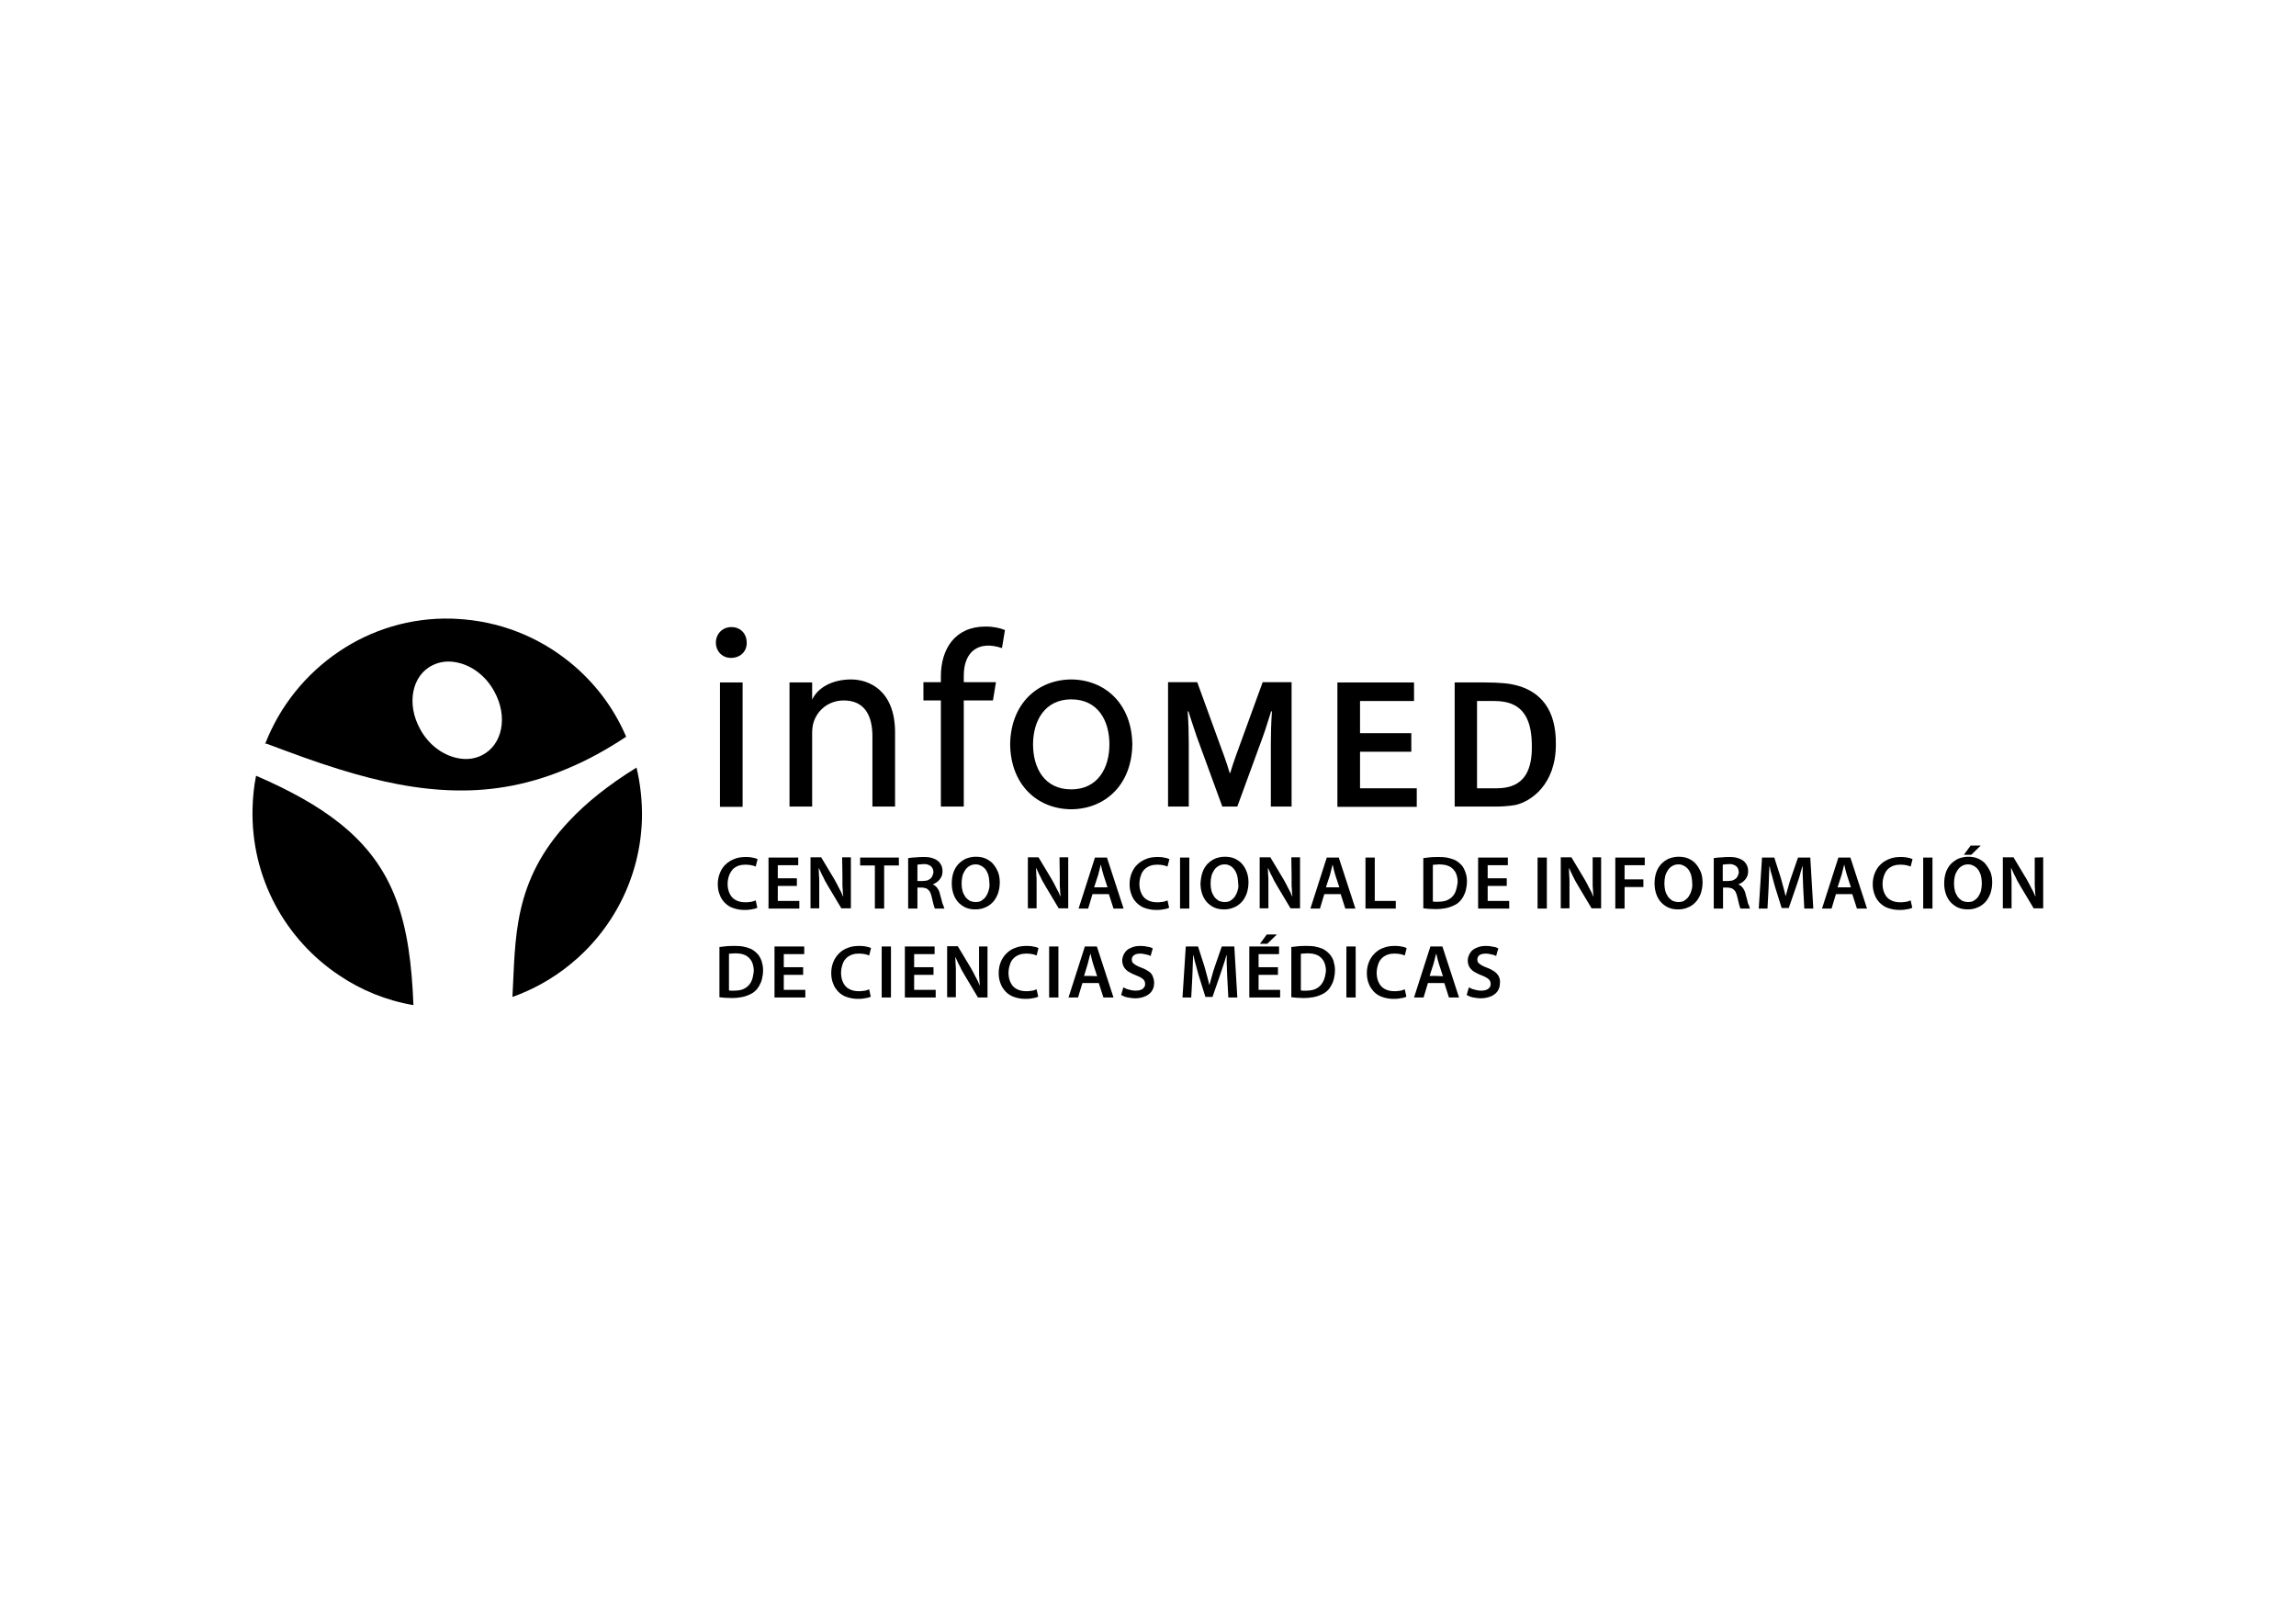 <?xml version="1.0" encoding="utf-8"?>
<!-- Generator: Adobe Illustrator 22.0.1, SVG Export Plug-In . SVG Version: 6.00 Build 0)  -->
<svg version="1.1" id="Capa_1" xmlns="http://www.w3.org/2000/svg" xmlns:xlink="http://www.w3.org/1999/xlink" x="0px" y="0px"
	 viewBox="0 0 841.9 595.3" style="enable-background:new 0 0 841.9 595.3;" xml:space="preserve">
<g id="Guías_para_la_mesa_de_trabajo">
</g>
<g id="Capa_1_1_">
	<g>
		<g>
			<path d="M124.4,301.7c-7.8-6.2-17.8-11.8-30.5-17.3c-0.8,3.9-1.2,8-1.3,12.1c-0.6,25.4,12.1,48,31.8,61.1
				c8,5.4,17.2,9.2,27.2,10.9C150.4,338.3,145.1,318.1,124.4,301.7z"/>
			<path d="M229.6,270.1c-4.6-10.8-11.8-20.2-20.9-27.5c-11.3-9.1-25.5-14.9-41.1-15.7c-0.7,0-1.3-0.1-2-0.1
				c-15.2-0.4-29.5,4.1-41.2,12c-12.2,8.2-21.8,20-27.2,34c0.1-0.1,0.3-0.1,0.4-0.2c9.1,3.4,17.9,6.7,26.7,9.4
				c14.5,4.5,28.8,7.6,43.3,7.8c13.4,0.2,27-2.2,41.1-8.3C215.6,278.6,222.5,274.8,229.6,270.1z M176.7,276.9
				c-2.8,1.4-5.9,1.7-9.1,1c-5.3-1.1-10.5-4.9-13.6-10.7c-5-9.1-3-19.6,4.6-23.3c2.8-1.4,5.9-1.7,9.1-1c5.3,1.1,10.5,4.9,13.6,10.7
				C186.3,262.7,184.3,273.1,176.7,276.9z"/>
			<path d="M233.4,281.4c-10.5,6.5-18.5,13-24.6,19.5c-21,22.1-19.7,43.5-20.9,64.6c7.6-2.7,14.7-6.7,20.9-11.7
				c15.8-12.7,26.1-32.1,26.6-53.9C235.5,293.5,234.8,287.3,233.4,281.4z"/>
		</g>
		<path d="M268.2,229.9c-3.3,0-5.7,2.5-5.7,5.7c0,3.1,2.3,5.6,5.5,5.6c3.6,0,5.9-2.5,5.8-5.6C273.8,232.4,271.6,229.9,268.2,229.9z"
			/>
		<path d="M392.8,249.1c-12.4,0.1-22.2,8.9-22.4,23.8c0.2,14.9,10,23.7,22.4,23.8c12.4-0.1,22.2-8.9,22.4-23.8
			C415,258,405.2,249.2,392.8,249.1z M392.8,289.4c-9.8,0-14-7.8-14-16.5c0-8.6,4.3-16.5,14-16.5c9.8,0,14,7.8,14,16.5
			S402.5,289.4,392.8,289.4z"/>
		<polygon points="517.5,268.8 498.7,268.8 498.7,257 518.5,257 518.5,250.2 490.4,250.2 490.4,295.8 519.5,295.8 519.5,289 
			498.7,289 498.7,275.6 517.5,275.6 		"/>
		<path d="M289.5,295.7h8.3v-26.9c0-0.9,0.1-2.8,0.5-3.9c1.4-4.6,5.6-8.1,11.1-8.1c7.8,0,10.5,5.8,10.5,13.1v25.8h8.3v-27.2
			c0-15.6-9.8-19.4-16.1-19.4c-6.8,0-12.2,2.9-14.3,7.4v-6.3h-8.3V295.7z"/>
		<rect x="264" y="250.2" width="8.3" height="45.6"/>
		<path d="M557.6,251.7c-1.9-0.6-3.8-1-5.9-1.2c-2.2-0.2-4.5-0.3-7-0.3h-11.3v45.5h14.3c1.4,0,2.7,0,3.9-0.1
			c1.7-0.1,3.1-0.3,4.2-0.5c5.6-1.3,14.7-7.5,14.7-22.1C570.7,259.5,564.3,254,557.6,251.7z M551.7,288.8c-0.8,0.1-1.7,0.2-2.7,0.2
			h-7.4v-32h6.4c1.3,0,2.5,0.1,3.6,0.3c7.8,1.4,10.1,7.8,10.1,16.3C561.8,281.9,559.2,287.7,551.7,288.8z"/>
		<path d="M453.7,295.7l9.4-25.7c0.6-1.6,1.1-3.2,1.6-4.8c0.5-1.6,1-3.1,1.4-4.4h0.3c-0.3,4.2-0.4,8.1-0.4,11.8v23.1h7.6v-45.6H463
			l-7.9,21.7c-1.3,3.6-2.8,7.5-4,11.6H451h-0.1c-1.2-4.2-2.7-8-4-11.6l-7.9-21.7h-10.7v45.6h7.6v-23.1c0-3.6-0.1-7.6-0.4-11.8h0.3
			c0.4,1.3,0.8,2.7,1.4,4.4c0.5,1.6,1.1,3.2,1.6,4.8l9.4,25.7H453.7z"/>
		<path d="M353.4,295.7v-38.9h10.7l1.1-6.7h-11.8v-2.4c0-8.8,5.4-13,14-10.1l1.1-6.6c-1.6-0.7-4.1-1.3-7.1-1.3
			c-11.3,0-16.4,8.3-16.4,18.3v2.1h-6.4v6.7h6.4v38.9H353.4z"/>
		<g>
			<path d="M388.6,320.9c0,1,0,1.9,0,2.7c0,0.9,0,1.7,0.1,2.5c0,0.8,0.1,1.7,0.2,2.5h-0.1c-0.4-1-0.9-2.1-1.5-3.1
				c-0.5-1.1-1.1-2.1-1.7-3.2l-4.8-8h-3.9V333h3.2v-6.7c0-1,0-2,0-2.9s0-1.8-0.1-2.6c0-0.8-0.1-1.7-0.1-2.5h0.1
				c0.3,0.7,0.7,1.4,1,2.2c0.4,0.7,0.8,1.5,1.1,2.2c0.4,0.7,0.8,1.4,1.2,2.1l4.9,8.2h3.5v-18.7h-3.2L388.6,320.9L388.6,320.9z"/>
			<path d="M728.1,316.8c-0.7-0.9-1.7-1.5-2.7-2c-1.1-0.5-2.3-0.7-3.7-0.7h-0.1c-1.3,0-2.4,0.3-3.5,0.7c-1.1,0.5-2,1.2-2.8,2
				c-0.8,0.9-1.4,1.9-1.8,3.1c-0.4,1.2-0.6,2.5-0.6,4c0,1.4,0.2,2.6,0.6,3.8c0.4,1.2,1,2.2,1.7,3c0.8,0.9,1.7,1.5,2.7,2
				c1.1,0.5,2.3,0.7,3.6,0.7l0,0h0.1c1.2,0,2.4-0.2,3.5-0.7c1.1-0.4,2-1.1,2.8-1.9s1.4-1.9,1.9-3.1c0.4-1.2,0.7-2.6,0.7-4.2
				c0-1.3-0.2-2.6-0.6-3.7C729.4,318.7,728.8,317.7,728.1,316.8z M726.4,326.5c-0.2,0.8-0.6,1.6-1,2.2s-1,1.1-1.6,1.5
				s-1.4,0.5-2.2,0.5l0,0l0,0c-0.8,0-1.5-0.2-2.2-0.5c-0.6-0.4-1.2-0.9-1.6-1.5c-0.4-0.6-0.8-1.4-1-2.2c-0.2-0.8-0.3-1.7-0.3-2.6
				s0.1-1.8,0.3-2.7c0.2-0.8,0.6-1.6,1-2.2s1-1.2,1.6-1.5c0.6-0.4,1.4-0.6,2.2-0.6l0,0c0.7,0,1.3,0.1,1.8,0.4c0.6,0.2,1,0.6,1.5,1
				c0.4,0.4,0.8,1,1,1.5c0.3,0.6,0.5,1.2,0.6,1.9c0.1,0.7,0.2,1.4,0.2,2.1C726.7,324.7,726.6,325.6,726.4,326.5z"/>
			<rect x="432.7" y="314.4" width="3.4" height="18.7"/>
			<path d="M746.1,314.4v6.5c0,1,0,1.9,0,2.7c0,0.9,0,1.7,0.1,2.5c0,0.8,0.1,1.7,0.2,2.5h-0.1c-0.4-1-0.9-2.1-1.5-3.1
				c-0.5-1.1-1.1-2.1-1.7-3.2l-4.8-8h-3.9V333h3.2v-6.7c0-1,0-2,0-2.9s0-1.8-0.1-2.6c0-0.8-0.1-1.7-0.1-2.5h0.1
				c0.3,0.7,0.7,1.4,1,2.2c0.4,0.7,0.8,1.5,1.1,2.2c0.4,0.7,0.8,1.4,1.2,2.1l4.9,8.2h3.5v-18.7L746.1,314.4L746.1,314.4z"/>
			<path d="M403.6,314.4h-2.1l-6,18.7h3.5l1.6-5.3h3h3l1.7,5.3h3.7l-6.1-18.7H403.6z M403.6,325.3h-2.4l1.5-4.6
				c0.1-0.4,0.2-0.8,0.3-1.2c0.1-0.4,0.2-0.8,0.3-1.2c0.1-0.4,0.2-0.8,0.3-1.2h0.1v0.1c0.1,0.5,0.3,1.1,0.4,1.7
				c0.2,0.6,0.3,1.2,0.5,1.8l1.5,4.6L403.6,325.3L403.6,325.3z"/>
			<path d="M419.7,318.7c0.6-0.6,1.3-1,2.1-1.3c0.8-0.3,1.7-0.4,2.6-0.4c0.8,0,1.5,0.1,2.1,0.2s1.1,0.3,1.6,0.5l0.7-2.7
				c-0.2-0.1-0.6-0.3-1-0.4s-0.9-0.2-1.5-0.3c-0.6-0.1-1.3-0.1-2-0.1c-1.4,0-2.8,0.2-4,0.7s-2.3,1.1-3.2,2c-0.9,0.8-1.6,1.9-2.1,3.1
				s-0.8,2.6-0.8,4.1c0,1.4,0.2,2.7,0.7,3.9c0.4,1.2,1.1,2.2,1.9,3s1.8,1.5,3,1.9s2.5,0.7,4,0.7c0.8,0,1.5,0,2.1-0.1
				s1.2-0.2,1.7-0.3c0.5-0.1,0.8-0.3,1.1-0.4l-0.6-2.7c-0.3,0.1-0.7,0.3-1.1,0.4s-0.8,0.2-1.3,0.2c-0.5,0.1-0.9,0.1-1.4,0.1
				c-1.4,0-2.6-0.3-3.5-0.8c-1-0.5-1.7-1.3-2.2-2.3s-0.8-2.2-0.8-3.6c0-1.1,0.2-2.1,0.5-3C418.6,320,419.1,319.3,419.7,318.7z"/>
			<path d="M364.2,316.8c-0.7-0.9-1.7-1.5-2.7-2c-1.1-0.5-2.3-0.7-3.7-0.7h-0.1c-1.3,0-2.4,0.3-3.5,0.7c-1.1,0.5-2,1.2-2.8,2
				c-0.8,0.9-1.4,1.9-1.8,3.1s-0.6,2.5-0.6,4c0,1.4,0.2,2.6,0.6,3.8c0.4,1.2,1,2.2,1.7,3c0.8,0.9,1.7,1.5,2.7,2
				c1.1,0.5,2.3,0.7,3.6,0.7l0,0h0.1c1.2,0,2.4-0.2,3.5-0.7c1.1-0.4,2-1.1,2.8-1.9s1.4-1.9,1.9-3.1c0.4-1.2,0.7-2.6,0.7-4.2
				c0-1.3-0.2-2.6-0.6-3.7C365.5,318.7,365,317.7,364.2,316.8z M362.5,326.5c-0.2,0.8-0.6,1.6-1,2.2s-1,1.1-1.6,1.5
				s-1.4,0.5-2.2,0.5l0,0l0,0c-0.8,0-1.5-0.2-2.2-0.5c-0.6-0.4-1.2-0.9-1.6-1.5s-0.8-1.4-1-2.2c-0.2-0.8-0.3-1.7-0.3-2.6
				s0.1-1.8,0.3-2.7c0.2-0.8,0.6-1.6,1-2.2s1-1.2,1.6-1.5c0.6-0.4,1.4-0.6,2.2-0.6l0,0c0.7,0,1.3,0.1,1.8,0.4c0.6,0.2,1,0.6,1.5,1
				c0.4,0.4,0.8,1,1,1.5c0.3,0.6,0.5,1.2,0.6,1.9c0.1,0.7,0.2,1.4,0.2,2.1C362.9,324.7,362.8,325.6,362.5,326.5z"/>
			<path d="M268.7,318.7c0.6-0.6,1.3-1,2.1-1.3c0.8-0.3,1.7-0.4,2.6-0.4c0.8,0,1.5,0.1,2.1,0.2s1.1,0.3,1.6,0.5l0.7-2.7
				c-0.2-0.1-0.6-0.3-1-0.4s-0.9-0.2-1.5-0.3c-0.6-0.1-1.3-0.1-2-0.1c-1.4,0-2.8,0.2-4,0.7s-2.3,1.1-3.2,2c-0.9,0.8-1.6,1.9-2.1,3.1
				s-0.8,2.6-0.8,4.1c0,1.4,0.2,2.7,0.7,3.9c0.4,1.2,1.1,2.2,1.9,3s1.8,1.5,3,1.9s2.5,0.7,4,0.7c0.8,0,1.5,0,2.1-0.1
				s1.2-0.2,1.7-0.3c0.5-0.1,0.8-0.3,1.1-0.4l-0.6-2.7c-0.3,0.1-0.7,0.3-1.1,0.4s-0.8,0.2-1.3,0.2c-0.5,0.1-0.9,0.1-1.4,0.1
				c-1.4,0-2.6-0.3-3.5-0.8c-1-0.5-1.7-1.3-2.2-2.3s-0.8-2.2-0.8-3.6c0-1.1,0.2-2.1,0.5-3C267.7,320,268.2,319.3,268.7,318.7z"/>
			<path d="M345.3,330.1c-0.2-0.7-0.4-1.4-0.6-2.2c-0.2-0.9-0.5-1.7-1-2.3c-0.4-0.6-1-1.1-1.6-1.3v-0.1c0.4-0.2,0.9-0.4,1.3-0.7
				c0.4-0.3,0.8-0.6,1.1-1c0.3-0.4,0.6-0.8,0.8-1.3c0.2-0.5,0.3-1.1,0.3-1.7c0-0.8-0.1-1.5-0.4-2.2c-0.3-0.6-0.7-1.2-1.2-1.6
				c-0.6-0.5-1.4-0.9-2.4-1.2c-0.7-0.2-1.5-0.3-2.3-0.3c-0.3,0-0.7,0-1.1,0c-0.7,0-1.3,0-1.9,0.1c-0.6,0-1.2,0.1-1.8,0.1
				c-0.6,0.1-1,0.1-1.5,0.2v18.5h3.4v-7.7h1.7c0.4,0,0.8,0.1,1.2,0.2c0.2,0,0.3,0.1,0.5,0.2c0.4,0.2,0.8,0.6,1.1,1
				c0.3,0.5,0.5,1.1,0.7,1.9c0.3,1.2,0.5,2.1,0.7,2.9s0.4,1.3,0.5,1.5h3.5c-0.1-0.3-0.3-0.6-0.4-1.2
				C345.6,331.5,345.5,330.8,345.3,330.1z M341.7,321.5c-0.3,0.5-0.7,0.8-1.3,1.1c-0.3,0.2-0.7,0.3-1.1,0.3c-0.3,0-0.6,0.1-0.9,0.1
				h-2v-6c0.2,0,0.4-0.1,0.8-0.1s0.8-0.1,1.3-0.1c0.3,0,0.5,0,0.8,0c0.4,0,0.8,0.1,1.2,0.3c0.5,0.2,1,0.5,1.3,1
				c0.3,0.4,0.4,1,0.5,1.7C342.1,320.5,342,321,341.7,321.5z"/>
			<polygon points="722.8,313.4 726.3,310 722.6,310 721.5,311.5 720.1,313.4 721.5,313.4 			"/>
			<polygon points="285.2,324.8 292.2,324.8 292.2,322 285.2,322 285.2,317.2 292.7,317.2 292.7,314.4 281.8,314.4 281.8,333.1 
				293.1,333.1 293.1,330.3 285.2,330.3 			"/>
			<polygon points="315.4,317.3 320.8,317.3 320.8,333.1 324.2,333.1 324.2,317.3 329.6,317.3 329.6,314.4 315.4,314.4 			"/>
			<path d="M308.9,320.9c0,1,0,1.9,0,2.7c0,0.9,0,1.7,0.1,2.5c0,0.8,0.1,1.7,0.2,2.5h-0.1c-0.4-1-0.9-2.1-1.5-3.1
				c-0.5-1.1-1.1-2.1-1.7-3.2l-4.8-8h-3.9V333h3.2v-6.7c0-1,0-2,0-2.9s0-1.8-0.1-2.6c0-0.8-0.1-1.7-0.1-2.5h0.1
				c0.3,0.7,0.6,1.4,1,2.2c0.4,0.7,0.8,1.5,1.1,2.2c0.4,0.7,0.8,1.4,1.2,2.1l4.9,8.2h3.5v-18.7h-3.2L308.9,320.9L308.9,320.9z"/>
			<path d="M536.6,318.1c-0.4-0.7-1-1.3-1.6-1.8s-1.2-0.9-2-1.2c-0.7-0.3-1.6-0.5-2.5-0.7c-0.2,0-0.5-0.1-0.7-0.1
				c-0.8-0.1-1.6-0.1-2.5-0.1c-1,0-2,0-2.9,0.1s-1.8,0.2-2.5,0.3V333c0.6,0.1,1.2,0.1,2,0.2c0.8,0,1.6,0.1,2.6,0.1
				c1.2,0,2.3-0.1,3.3-0.3h0.1c1.1-0.2,2-0.5,2.9-0.9s1.6-0.8,2.2-1.4c0.6-0.5,1.1-1.2,1.5-1.9c0.4-0.7,0.8-1.6,1-2.5
				s0.4-1.9,0.4-3.1c0-1.1-0.1-2-0.4-2.9C537.3,319.6,537,318.8,536.6,318.1z M533.5,327.4c-0.6,1.1-1.4,1.9-2.4,2.4
				c-0.4,0.2-0.8,0.4-1.2,0.5c-0.8,0.2-1.6,0.3-2.6,0.3c-0.4,0-0.7,0-1,0s-0.6,0-0.9-0.1v-13.4c0.2-0.1,0.6-0.1,0.9-0.1
				c0.4,0,0.8-0.1,1.4-0.1c0.8,0,1.5,0.1,2.2,0.2c0.5,0.1,1,0.3,1.5,0.5c1,0.5,1.7,1.2,2.3,2.2c0.5,1,0.8,2.2,0.8,3.6
				C534.3,325,534,326.3,533.5,327.4z"/>
			<polygon points="592.3,333.1 595.7,333.1 595.7,325.2 602.6,325.2 602.6,322.4 595.7,322.4 595.7,317.2 603.1,317.2 603.1,314.4 
				592.3,314.4 			"/>
			<polygon points="545.5,324.8 552.5,324.8 552.5,322 545.5,322 545.5,317.2 552.9,317.2 552.9,314.4 542,314.4 542,333.1 
				553.4,333.1 553.4,330.3 545.5,330.3 			"/>
			<rect x="563.8" y="314.4" width="3.4" height="18.7"/>
			<path d="M584,320.9c0,1,0,1.9,0,2.7c0,0.9,0,1.7,0.1,2.5c0,0.8,0.1,1.7,0.2,2.5h-0.1c-0.4-1-0.9-2.1-1.5-3.1
				c-0.5-1.1-1.1-2.1-1.7-3.2l-4.8-8h-3.9V333h3.2v-6.7c0-1,0-2,0-2.9s0-1.8-0.1-2.6c0-0.8-0.1-1.7-0.1-2.5h0.1
				c0.3,0.7,0.6,1.4,1,2.2c0.4,0.7,0.7,1.5,1.1,2.2c0.4,0.7,0.8,1.4,1.2,2.1l4.9,8.2h3.5v-18.7H584V320.9z"/>
			<path d="M640.7,330.1c-0.2-0.7-0.4-1.4-0.6-2.2c-0.2-0.9-0.5-1.7-1-2.3c-0.4-0.6-1-1.1-1.6-1.3v-0.1c0.4-0.2,0.9-0.4,1.3-0.7
				c0.4-0.3,0.8-0.6,1.1-1s0.6-0.8,0.8-1.3s0.3-1.1,0.3-1.7c0-0.8-0.1-1.5-0.4-2.2c-0.3-0.6-0.7-1.2-1.2-1.6
				c-0.6-0.5-1.4-0.9-2.4-1.2c-0.7-0.2-1.5-0.3-2.3-0.3c-0.3,0-0.7,0-1.1,0c-0.7,0-1.3,0-1.9,0.1c-0.6,0-1.2,0.1-1.8,0.1
				c-0.6,0.1-1,0.1-1.5,0.2v18.5h3.4v-7.7h1.7c0.4,0,0.8,0.1,1.2,0.2c0.2,0,0.3,0.1,0.5,0.2c0.4,0.2,0.8,0.6,1.1,1
				c0.3,0.5,0.5,1.1,0.7,1.9c0.3,1.2,0.5,2.1,0.7,2.9s0.4,1.3,0.5,1.5h3.5c-0.1-0.3-0.3-0.6-0.4-1.2
				C641,331.5,640.8,330.8,640.7,330.1z M637,321.5c-0.3,0.5-0.7,0.8-1.3,1.1c-0.3,0.2-0.7,0.3-1.1,0.3c-0.3,0-0.6,0.1-0.9,0.1h-2
				v-6c0.2,0,0.4-0.1,0.8-0.1c0.4,0,0.8-0.1,1.3-0.1c0.3,0,0.5,0,0.8,0c0.4,0,0.8,0.1,1.2,0.3c0.5,0.2,1,0.5,1.3,1
				c0.3,0.4,0.4,1,0.5,1.7C637.5,320.5,637.3,321,637,321.5z"/>
			<path d="M455.5,316.8c-0.7-0.9-1.7-1.5-2.7-2c-1.1-0.5-2.3-0.7-3.7-0.7H449c-1.3,0-2.4,0.3-3.5,0.7c-1.1,0.5-2,1.2-2.8,2
				c-0.8,0.9-1.4,1.9-1.8,3.1s-0.6,2.5-0.7,4c0,1.4,0.2,2.6,0.6,3.8c0.4,1.2,1,2.2,1.7,3c0.8,0.9,1.7,1.5,2.7,2
				c1.1,0.5,2.3,0.7,3.6,0.7l0,0h0.1c1.2,0,2.4-0.2,3.5-0.7c1.1-0.4,2-1.1,2.8-1.9s1.4-1.9,1.9-3.1c0.4-1.2,0.7-2.6,0.7-4.2
				c0-1.3-0.2-2.6-0.6-3.7C456.8,318.7,456.3,317.7,455.5,316.8z M453.8,326.5c-0.2,0.8-0.6,1.6-1,2.2s-1,1.1-1.6,1.5
				s-1.4,0.5-2.2,0.5l0,0l0,0c-0.8,0-1.5-0.2-2.2-0.5c-0.6-0.4-1.2-0.9-1.6-1.5s-0.8-1.4-1-2.2c-0.2-0.8-0.3-1.7-0.3-2.6
				s0.1-1.8,0.3-2.7c0.2-0.8,0.6-1.6,1-2.2s1-1.2,1.6-1.5c0.6-0.4,1.4-0.6,2.2-0.6l0,0c0.7,0,1.3,0.1,1.8,0.4c0.6,0.2,1,0.6,1.4,1
				s0.8,1,1,1.5c0.3,0.6,0.5,1.2,0.6,1.9c0.1,0.7,0.2,1.4,0.2,2.1C454.2,324.7,454.1,325.6,453.8,326.5z"/>
			<path d="M676.2,314.4h-2.1l-6,18.7h3.5l1.6-5.3h3h3l1.7,5.3h3.7l-6.1-18.7H676.2z M676.2,325.3h-2.4l1.5-4.6
				c0.1-0.4,0.2-0.8,0.3-1.2c0.1-0.4,0.2-0.8,0.3-1.2c0.1-0.4,0.2-0.8,0.3-1.2h0.1v0.1c0.1,0.5,0.3,1.1,0.4,1.7
				c0.2,0.6,0.3,1.2,0.5,1.8l1.5,4.6L676.2,325.3L676.2,325.3z"/>
			<path d="M621.9,316.8c-0.7-0.9-1.7-1.5-2.7-2c-1.1-0.5-2.3-0.7-3.7-0.7h-0.1c-1.3,0-2.4,0.3-3.5,0.7c-1.1,0.5-2,1.2-2.8,2
				c-0.8,0.9-1.4,1.9-1.8,3.1c-0.4,1.2-0.6,2.5-0.6,4c0,1.4,0.2,2.6,0.6,3.8c0.4,1.2,1,2.2,1.7,3c0.8,0.9,1.7,1.5,2.7,2
				c1.1,0.5,2.3,0.7,3.6,0.7l0,0h0.1c1.2,0,2.4-0.2,3.5-0.7c1.1-0.4,2-1.1,2.8-1.9s1.4-1.9,1.9-3.1c0.4-1.2,0.7-2.6,0.7-4.2
				c0-1.3-0.2-2.6-0.6-3.7C623.2,318.7,622.7,317.7,621.9,316.8z M620.2,326.5c-0.2,0.8-0.6,1.6-1,2.2s-1,1.1-1.6,1.5
				s-1.4,0.5-2.2,0.5l0,0l0,0c-0.8,0-1.5-0.2-2.2-0.5c-0.6-0.4-1.2-0.9-1.6-1.5c-0.4-0.6-0.8-1.4-1-2.2c-0.2-0.8-0.3-1.7-0.3-2.6
				s0.1-1.8,0.3-2.7c0.2-0.8,0.6-1.6,1-2.2s1-1.2,1.6-1.5c0.6-0.4,1.4-0.6,2.2-0.6l0,0c0.7,0,1.3,0.1,1.8,0.4c0.6,0.2,1,0.6,1.5,1
				c0.4,0.4,0.8,1,1,1.5c0.3,0.6,0.5,1.2,0.6,1.9c0.1,0.7,0.2,1.4,0.2,2.1C620.6,324.7,620.5,325.6,620.2,326.5z"/>
			<rect x="705.2" y="314.4" width="3.4" height="18.7"/>
			<path d="M488.6,314.4h-2.1l-6,18.7h3.5l1.6-5.3h3h3l1.7,5.3h3.7l-6.1-18.7H488.6z M488.6,325.3h-2.4l1.5-4.6
				c0.1-0.4,0.2-0.8,0.3-1.2c0.1-0.4,0.2-0.8,0.3-1.2c0.1-0.4,0.2-0.8,0.3-1.2h0.1v0.1c0.1,0.5,0.3,1.1,0.4,1.7
				c0.2,0.6,0.3,1.2,0.5,1.8l1.5,4.6L488.6,325.3L488.6,325.3z"/>
			<path d="M659.3,314.4l-2.6,7.5c-0.4,1.1-0.7,2.2-1,3.3c-0.3,1.1-0.6,2.2-0.9,3.2h-0.1c-0.2-1-0.5-2.1-0.8-3.2s-0.6-2.2-0.9-3.3
				l-2.4-7.5h-4.5l-1.2,18.7h3.2l0.4-7.5c0-0.9,0.1-1.7,0.1-2.7c0-0.9,0.1-1.8,0.1-2.7c0-0.9,0.1-1.8,0.1-2.6h0.1
				c0.2,1.2,0.5,2.4,0.9,3.6c0.3,1.2,0.7,2.5,1,3.7l2.5,8h2.6l2.8-8.1c0.3-0.8,0.5-1.6,0.8-2.4s0.5-1.6,0.7-2.4s0.5-1.6,0.7-2.4h0.1
				c0,0.9,0,1.7,0,2.6s0.1,1.8,0.1,2.7c0,0.9,0.1,1.7,0.1,2.6l0.4,7.6h3.3l-1.1-18.7L659.3,314.4L659.3,314.4z"/>
			<path d="M473.6,320.9c0,1,0,1.9,0,2.7c0,0.9,0,1.7,0.1,2.5c0,0.8,0.1,1.7,0.2,2.5h-0.1c-0.4-1-0.9-2.1-1.5-3.1
				c-0.5-1.1-1.1-2.1-1.7-3.2l-4.8-8h-3.9V333h3.2v-6.7c0-1,0-2,0-2.9s0-1.8-0.1-2.6c0-0.8-0.1-1.7-0.1-2.5h0.1
				c0.3,0.7,0.6,1.4,1,2.2c0.4,0.7,0.8,1.5,1.1,2.2c0.4,0.7,0.8,1.4,1.2,2.1l4.9,8.2h3.5v-18.7h-3.2L473.6,320.9L473.6,320.9z"/>
			<polygon points="504.1,314.4 500.7,314.4 500.7,333.1 511.8,333.1 511.8,330.3 504.1,330.3 			"/>
			<path d="M692.2,318.7c0.6-0.6,1.3-1,2.1-1.3s1.7-0.4,2.6-0.4c0.8,0,1.5,0.1,2.1,0.2s1.1,0.3,1.6,0.5l0.7-2.7
				c-0.2-0.1-0.6-0.3-1-0.4s-0.9-0.2-1.5-0.3c-0.6-0.1-1.3-0.1-2-0.1c-1.4,0-2.8,0.2-4,0.7s-2.3,1.1-3.2,2c-0.9,0.8-1.6,1.9-2.1,3.1
				s-0.8,2.6-0.8,4.1c0,1.4,0.2,2.7,0.7,3.9c0.4,1.2,1.1,2.2,1.9,3c0.8,0.8,1.8,1.5,3,1.9s2.5,0.7,4,0.7c0.8,0,1.5,0,2.1-0.1
				s1.2-0.2,1.7-0.3c0.5-0.1,0.8-0.3,1.1-0.4l-0.6-2.7c-0.3,0.1-0.7,0.3-1.1,0.4c-0.4,0.1-0.8,0.2-1.3,0.2c-0.5,0.1-0.9,0.1-1.4,0.1
				c-1.4,0-2.6-0.3-3.5-0.8c-1-0.5-1.7-1.3-2.2-2.3s-0.8-2.2-0.8-3.6c0-1.1,0.2-2.1,0.5-3C691.2,320,691.6,319.3,692.2,318.7z"/>
		</g>
		<g>
			<polygon points="335.2,357.4 342.3,357.4 342.3,354.6 335.2,354.6 335.2,349.8 342.7,349.8 342.7,347 331.8,347 331.8,365.7 
				343.1,365.7 343.1,362.9 335.2,362.9 			"/>
			<rect x="323.3" y="347" width="3.4" height="18.7"/>
			<path d="M359,353.5c0,0.9,0,1.9,0,2.7c0,0.9,0,1.7,0.1,2.5c0,0.8,0.1,1.7,0.2,2.5h-0.1c-0.4-1-0.9-2.1-1.5-3.1
				c-0.5-1.1-1.1-2.1-1.7-3.2l-4.8-8h-3.9v18.7h3.2V359c0-1,0-2,0-2.9s0-1.8-0.1-2.6c0-0.8-0.1-1.7-0.1-2.5h0.1
				c0.3,0.7,0.6,1.4,1,2.2c0.4,0.7,0.8,1.5,1.1,2.2c0.4,0.7,0.8,1.4,1.2,2.1l4.9,8.2h3.5V347H359V353.5z"/>
			<polygon points="468.2,342.6 464.5,342.6 462,346 464.7,346 			"/>
			<path d="M310.3,351.3c0.6-0.6,1.3-1,2.1-1.3c0.8-0.3,1.7-0.4,2.6-0.4c0.8,0,1.5,0.1,2.1,0.2s1.1,0.3,1.6,0.5l0.7-2.7
				c-0.2-0.1-0.6-0.3-1-0.4s-0.9-0.2-1.5-0.3c-0.6-0.1-1.3-0.1-2-0.1c-1.4,0-2.8,0.2-4,0.7c-1.2,0.4-2.3,1.1-3.2,2
				c-0.9,0.9-1.6,1.9-2.1,3.1s-0.8,2.6-0.8,4.1c0,1.4,0.2,2.7,0.7,3.9c0.4,1.2,1.1,2.1,1.9,3c0.8,0.8,1.8,1.5,3,1.9s2.5,0.7,4,0.7
				c0.8,0,1.5,0,2.1-0.1s1.2-0.2,1.7-0.3c0.5-0.1,0.8-0.3,1.1-0.4l-0.6-2.7c-0.3,0.1-0.7,0.3-1.1,0.4s-0.8,0.2-1.3,0.2
				c-0.5,0.1-0.9,0.1-1.4,0.1c-1.4,0-2.6-0.3-3.5-0.8c-1-0.5-1.7-1.3-2.2-2.3s-0.8-2.2-0.8-3.6c0-1.1,0.2-2.1,0.5-3
				C309.2,352.6,309.7,351.9,310.3,351.3z"/>
			<path d="M371.7,351.3c0.6-0.6,1.3-1,2.1-1.3c0.8-0.3,1.7-0.4,2.6-0.4c0.8,0,1.5,0.1,2.1,0.2s1.1,0.3,1.6,0.5l0.7-2.7
				c-0.2-0.1-0.6-0.3-1-0.4s-0.9-0.2-1.5-0.3c-0.6-0.1-1.3-0.1-2-0.1c-1.4,0-2.8,0.2-4,0.7c-1.2,0.4-2.3,1.1-3.2,2
				c-0.9,0.9-1.6,1.9-2.1,3.1s-0.8,2.6-0.8,4.1c0,1.4,0.2,2.7,0.7,3.9c0.4,1.2,1.1,2.1,1.9,3c0.8,0.8,1.8,1.5,3,1.9s2.5,0.7,4,0.7
				c0.8,0,1.5,0,2.1-0.1s1.2-0.2,1.7-0.3c0.5-0.1,0.8-0.3,1.1-0.4l-0.6-2.7c-0.3,0.1-0.7,0.3-1.1,0.4s-0.8,0.2-1.3,0.2
				c-0.5,0.1-0.9,0.1-1.4,0.1c-1.4,0-2.6-0.3-3.5-0.8c-1-0.5-1.7-1.3-2.2-2.3s-0.8-2.2-0.8-3.6c0-1.1,0.2-2.1,0.5-3
				C370.6,352.6,371.1,351.9,371.7,351.3z"/>
			<path d="M549.6,358c-0.4-0.7-0.9-1.3-1.6-1.8c-0.7-0.5-1.6-1-2.7-1.4c-0.8-0.3-1.5-0.6-2-0.9s-0.9-0.6-1.2-0.9s-0.4-0.8-0.4-1.2
				c0-0.4,0.1-0.7,0.3-1.1c0.2-0.3,0.5-0.6,1-0.8c0.5-0.2,1-0.3,1.8-0.3c0.6,0,1.1,0.1,1.6,0.2s0.9,0.2,1.3,0.3
				c0.4,0.1,0.7,0.3,0.9,0.4l0.8-2.8c-0.5-0.3-1.1-0.5-1.9-0.6c-0.7-0.2-1.6-0.3-2.6-0.3s-1.9,0.1-2.8,0.4c-0.8,0.3-1.5,0.6-2.1,1.1
				s-1,1.1-1.3,1.7c-0.3,0.7-0.5,1.4-0.5,2.1c0,0.9,0.2,1.7,0.6,2.4c0.4,0.7,1,1.3,1.8,1.8s1.7,0.9,2.7,1.3c0.8,0.3,1.4,0.6,1.9,0.9
				s0.8,0.6,1.1,1c0.2,0.4,0.3,0.8,0.3,1.2c0,0.5-0.1,1-0.4,1.3c-0.3,0.4-0.6,0.7-1.2,0.9c-0.5,0.2-1.1,0.3-1.9,0.3
				c-0.6,0-1.2-0.1-1.7-0.2s-1.1-0.3-1.5-0.4c-0.5-0.2-0.9-0.4-1.3-0.6l-0.8,2.8c0.4,0.2,0.8,0.4,1.3,0.6s1.1,0.3,1.8,0.4
				c0.6,0.1,1.3,0.2,2,0.2c1.2,0,2.3-0.2,3.2-0.5s1.6-0.7,2.2-1.2c0.6-0.5,1-1.1,1.3-1.8c0.3-0.7,0.4-1.4,0.4-2.1
				C550.1,359.5,549.9,358.7,549.6,358z"/>
			<path d="M278.5,350.7c-0.4-0.7-1-1.3-1.6-1.8s-1.2-0.9-2-1.2c-0.7-0.3-1.6-0.5-2.5-0.7c-0.2,0-0.5-0.1-0.7-0.1
				c-0.8-0.1-1.6-0.1-2.5-0.1c-1,0-2,0-2.9,0.1s-1.8,0.2-2.5,0.3v18.4c0.6,0.1,1.2,0.1,2,0.2c0.8,0,1.6,0.1,2.6,0.1
				c1.2,0,2.3-0.1,3.3-0.3h0.1c1.1-0.2,2-0.5,2.9-0.9s1.6-0.8,2.2-1.4c0.6-0.5,1.1-1.2,1.5-1.9c0.4-0.7,0.8-1.6,1-2.5
				s0.4-1.9,0.4-3.1c0-1.1-0.1-2-0.4-2.9C279.3,352.2,278.9,351.4,278.5,350.7z M275.4,360c-0.6,1.1-1.4,1.9-2.4,2.4
				c-0.4,0.2-0.8,0.4-1.2,0.5c-0.8,0.2-1.6,0.3-2.6,0.3c-0.4,0-0.7,0-1,0s-0.6,0-0.9-0.1v-13.4c0.2-0.1,0.6-0.1,0.9-0.1
				c0.4,0,0.8-0.1,1.4-0.1c0.8,0,1.5,0.1,2.2,0.2c0.5,0.1,1,0.3,1.5,0.5c1,0.5,1.7,1.2,2.3,2.2c0.5,1,0.8,2.2,0.8,3.6
				C276.2,357.6,276,358.9,275.4,360z"/>
			<polygon points="287.4,357.4 294.5,357.4 294.5,354.6 287.4,354.6 287.4,349.8 294.9,349.8 294.9,347 284,347 284,365.7 
				295.3,365.7 295.3,362.9 287.4,362.9 			"/>
			<path d="M399.9,347h-2.1l-6,18.7h3.5l1.6-5.3h3h3l1.7,5.3h3.7l-6.1-18.7H399.9z M399.9,357.8h-2.4l1.4-4.6
				c0.1-0.4,0.2-0.8,0.3-1.2c0.1-0.4,0.2-0.8,0.3-1.2c0.1-0.4,0.2-0.8,0.3-1.1h0.1v0.1c0.1,0.5,0.3,1.1,0.4,1.7
				c0.2,0.6,0.3,1.2,0.5,1.8l1.5,4.6L399.9,357.8L399.9,357.8z"/>
			<path d="M448,347l-2.6,7.5c-0.4,1.1-0.7,2.2-1,3.3c-0.3,1.1-0.6,2.2-0.9,3.2h-0.1c-0.2-1-0.5-2.1-0.8-3.2s-0.6-2.2-0.9-3.3
				l-2.4-7.5h-4.5l-1.2,18.7h3.2l0.4-7.5c0-0.9,0.1-1.7,0.1-2.7c0-0.9,0.1-1.8,0.1-2.7c0-0.9,0.1-1.8,0.1-2.6h0.1
				c0.3,1.2,0.5,2.4,0.9,3.6c0.3,1.2,0.7,2.5,1,3.7l2.5,8h2.6l2.8-8.1c0.3-0.8,0.5-1.6,0.8-2.4s0.5-1.6,0.8-2.4
				c0.2-0.8,0.5-1.6,0.7-2.4h0.1c0,0.9,0,1.7,0,2.6s0.1,1.8,0.1,2.7c0,0.9,0.1,1.7,0.1,2.6l0.4,7.6h3.3l-1.1-18.7L448,347L448,347z"
				/>
			<polygon points="461.5,357.4 468.6,357.4 468.6,354.6 461.5,354.6 461.5,349.8 469,349.8 469,347 458.1,347 458.1,365.7 
				469.4,365.7 469.4,362.9 461.5,362.9 			"/>
			<path d="M488.2,350.7c-0.4-0.7-1-1.3-1.6-1.8s-1.2-0.9-2-1.2c-0.7-0.3-1.6-0.5-2.5-0.7c-0.2,0-0.5-0.1-0.7-0.1
				c-0.8-0.1-1.6-0.1-2.5-0.1c-1,0-2,0-2.9,0.1s-1.8,0.2-2.5,0.3v18.4c0.6,0.1,1.2,0.1,2,0.2c0.8,0,1.6,0.1,2.6,0.1
				c1.2,0,2.3-0.1,3.3-0.3h0.1c1.1-0.2,2-0.5,2.9-0.9s1.6-0.8,2.2-1.4c0.6-0.5,1.1-1.2,1.5-1.9c0.4-0.7,0.8-1.6,1-2.5
				s0.4-1.9,0.4-3.1c0-1.1-0.1-2-0.4-2.9C489,352.2,488.7,351.4,488.2,350.7z M485.1,360c-0.6,1.1-1.4,1.9-2.4,2.4
				c-0.4,0.2-0.8,0.4-1.2,0.5c-0.8,0.2-1.6,0.3-2.6,0.3c-0.4,0-0.7,0-1,0s-0.6,0-0.9-0.1v-13.4c0.2-0.1,0.6-0.1,1-0.1
				s0.8-0.1,1.4-0.1c0.8,0,1.5,0.1,2.2,0.2c0.5,0.1,1,0.3,1.5,0.5c1,0.5,1.7,1.2,2.3,2.2c0.5,1,0.8,2.2,0.8,3.6
				C486,357.6,485.7,358.9,485.1,360z"/>
			<rect x="493.7" y="347" width="3.4" height="18.7"/>
			<path d="M421.3,356.2c-0.7-0.5-1.6-1-2.7-1.4c-0.8-0.3-1.5-0.6-2-0.9s-0.9-0.6-1.2-0.9c-0.3-0.3-0.4-0.8-0.4-1.2
				c0-0.4,0.1-0.7,0.3-1.1c0.2-0.3,0.6-0.6,1-0.8c0.5-0.2,1-0.3,1.8-0.3c0.6,0,1.1,0.1,1.6,0.2s0.9,0.2,1.3,0.3
				c0.4,0.1,0.7,0.3,0.9,0.4l0.8-2.8c-0.5-0.3-1.1-0.5-1.9-0.6c-0.7-0.2-1.6-0.3-2.6-0.3s-1.9,0.1-2.8,0.4c-0.8,0.3-1.5,0.6-2.1,1.1
				s-1,1.1-1.3,1.7c-0.3,0.7-0.5,1.4-0.5,2.1c0,0.9,0.2,1.7,0.6,2.4c0.4,0.7,1,1.3,1.8,1.8s1.7,0.9,2.7,1.3c0.8,0.3,1.4,0.6,1.9,0.9
				s0.8,0.6,1.1,1c0.2,0.4,0.3,0.8,0.3,1.2c0,0.5-0.1,1-0.4,1.3c-0.3,0.4-0.6,0.7-1.2,0.9c-0.5,0.2-1.1,0.3-1.9,0.3
				c-0.6,0-1.2-0.1-1.7-0.2c-0.6-0.1-1.1-0.3-1.5-0.4c-0.5-0.2-0.9-0.4-1.3-0.6l-0.8,2.8c0.4,0.2,0.8,0.4,1.3,0.6s1.1,0.3,1.8,0.4
				c0.6,0.1,1.3,0.2,2,0.2c1.2,0,2.3-0.2,3.1-0.5c0.9-0.3,1.6-0.7,2.2-1.2s1-1.1,1.3-1.8c0.3-0.7,0.4-1.4,0.4-2.1
				c0-0.9-0.2-1.7-0.5-2.4C422.5,357.3,422,356.7,421.3,356.2z"/>
			<rect x="384.7" y="347" width="3.4" height="18.7"/>
			<path d="M526.6,347h-2.1l-6,18.7h3.5l1.6-5.3h3h3l1.7,5.3h3.7l-6.1-18.7H526.6z M526.6,357.8h-2.4l1.5-4.6
				c0.1-0.4,0.2-0.8,0.3-1.2c0.1-0.4,0.2-0.8,0.3-1.2c0.1-0.4,0.2-0.8,0.3-1.1h0.1v0.1c0.1,0.5,0.3,1.1,0.4,1.7
				c0.2,0.6,0.3,1.2,0.5,1.8l1.5,4.6L526.6,357.8L526.6,357.8z"/>
			<path d="M506.7,351.3c0.6-0.6,1.3-1,2.1-1.3c0.8-0.3,1.7-0.4,2.6-0.4c0.8,0,1.5,0.1,2.1,0.2s1.1,0.3,1.6,0.5l0.7-2.7
				c-0.2-0.1-0.6-0.3-1-0.4s-0.9-0.2-1.5-0.3c-0.6-0.1-1.3-0.1-2-0.1c-1.4,0-2.8,0.2-4,0.7c-1.2,0.4-2.3,1.1-3.2,2
				c-0.9,0.9-1.6,1.9-2.1,3.1s-0.8,2.6-0.8,4.1c0,1.4,0.2,2.7,0.7,3.9c0.4,1.2,1.1,2.1,1.9,3c0.8,0.8,1.8,1.5,3,1.9s2.5,0.7,4,0.7
				c0.8,0,1.5,0,2.1-0.1s1.2-0.2,1.7-0.3c0.5-0.1,0.8-0.3,1.1-0.4l-0.6-2.7c-0.3,0.1-0.7,0.3-1.1,0.4c-0.4,0.1-0.8,0.2-1.3,0.2
				c-0.5,0.1-0.9,0.1-1.4,0.1c-1.4,0-2.6-0.3-3.5-0.8c-1-0.5-1.7-1.3-2.2-2.3s-0.8-2.2-0.8-3.6c0-1.1,0.2-2.1,0.5-3
				C505.6,352.6,506.1,351.9,506.7,351.3z"/>
		</g>
	</g>
</g>
</svg>
